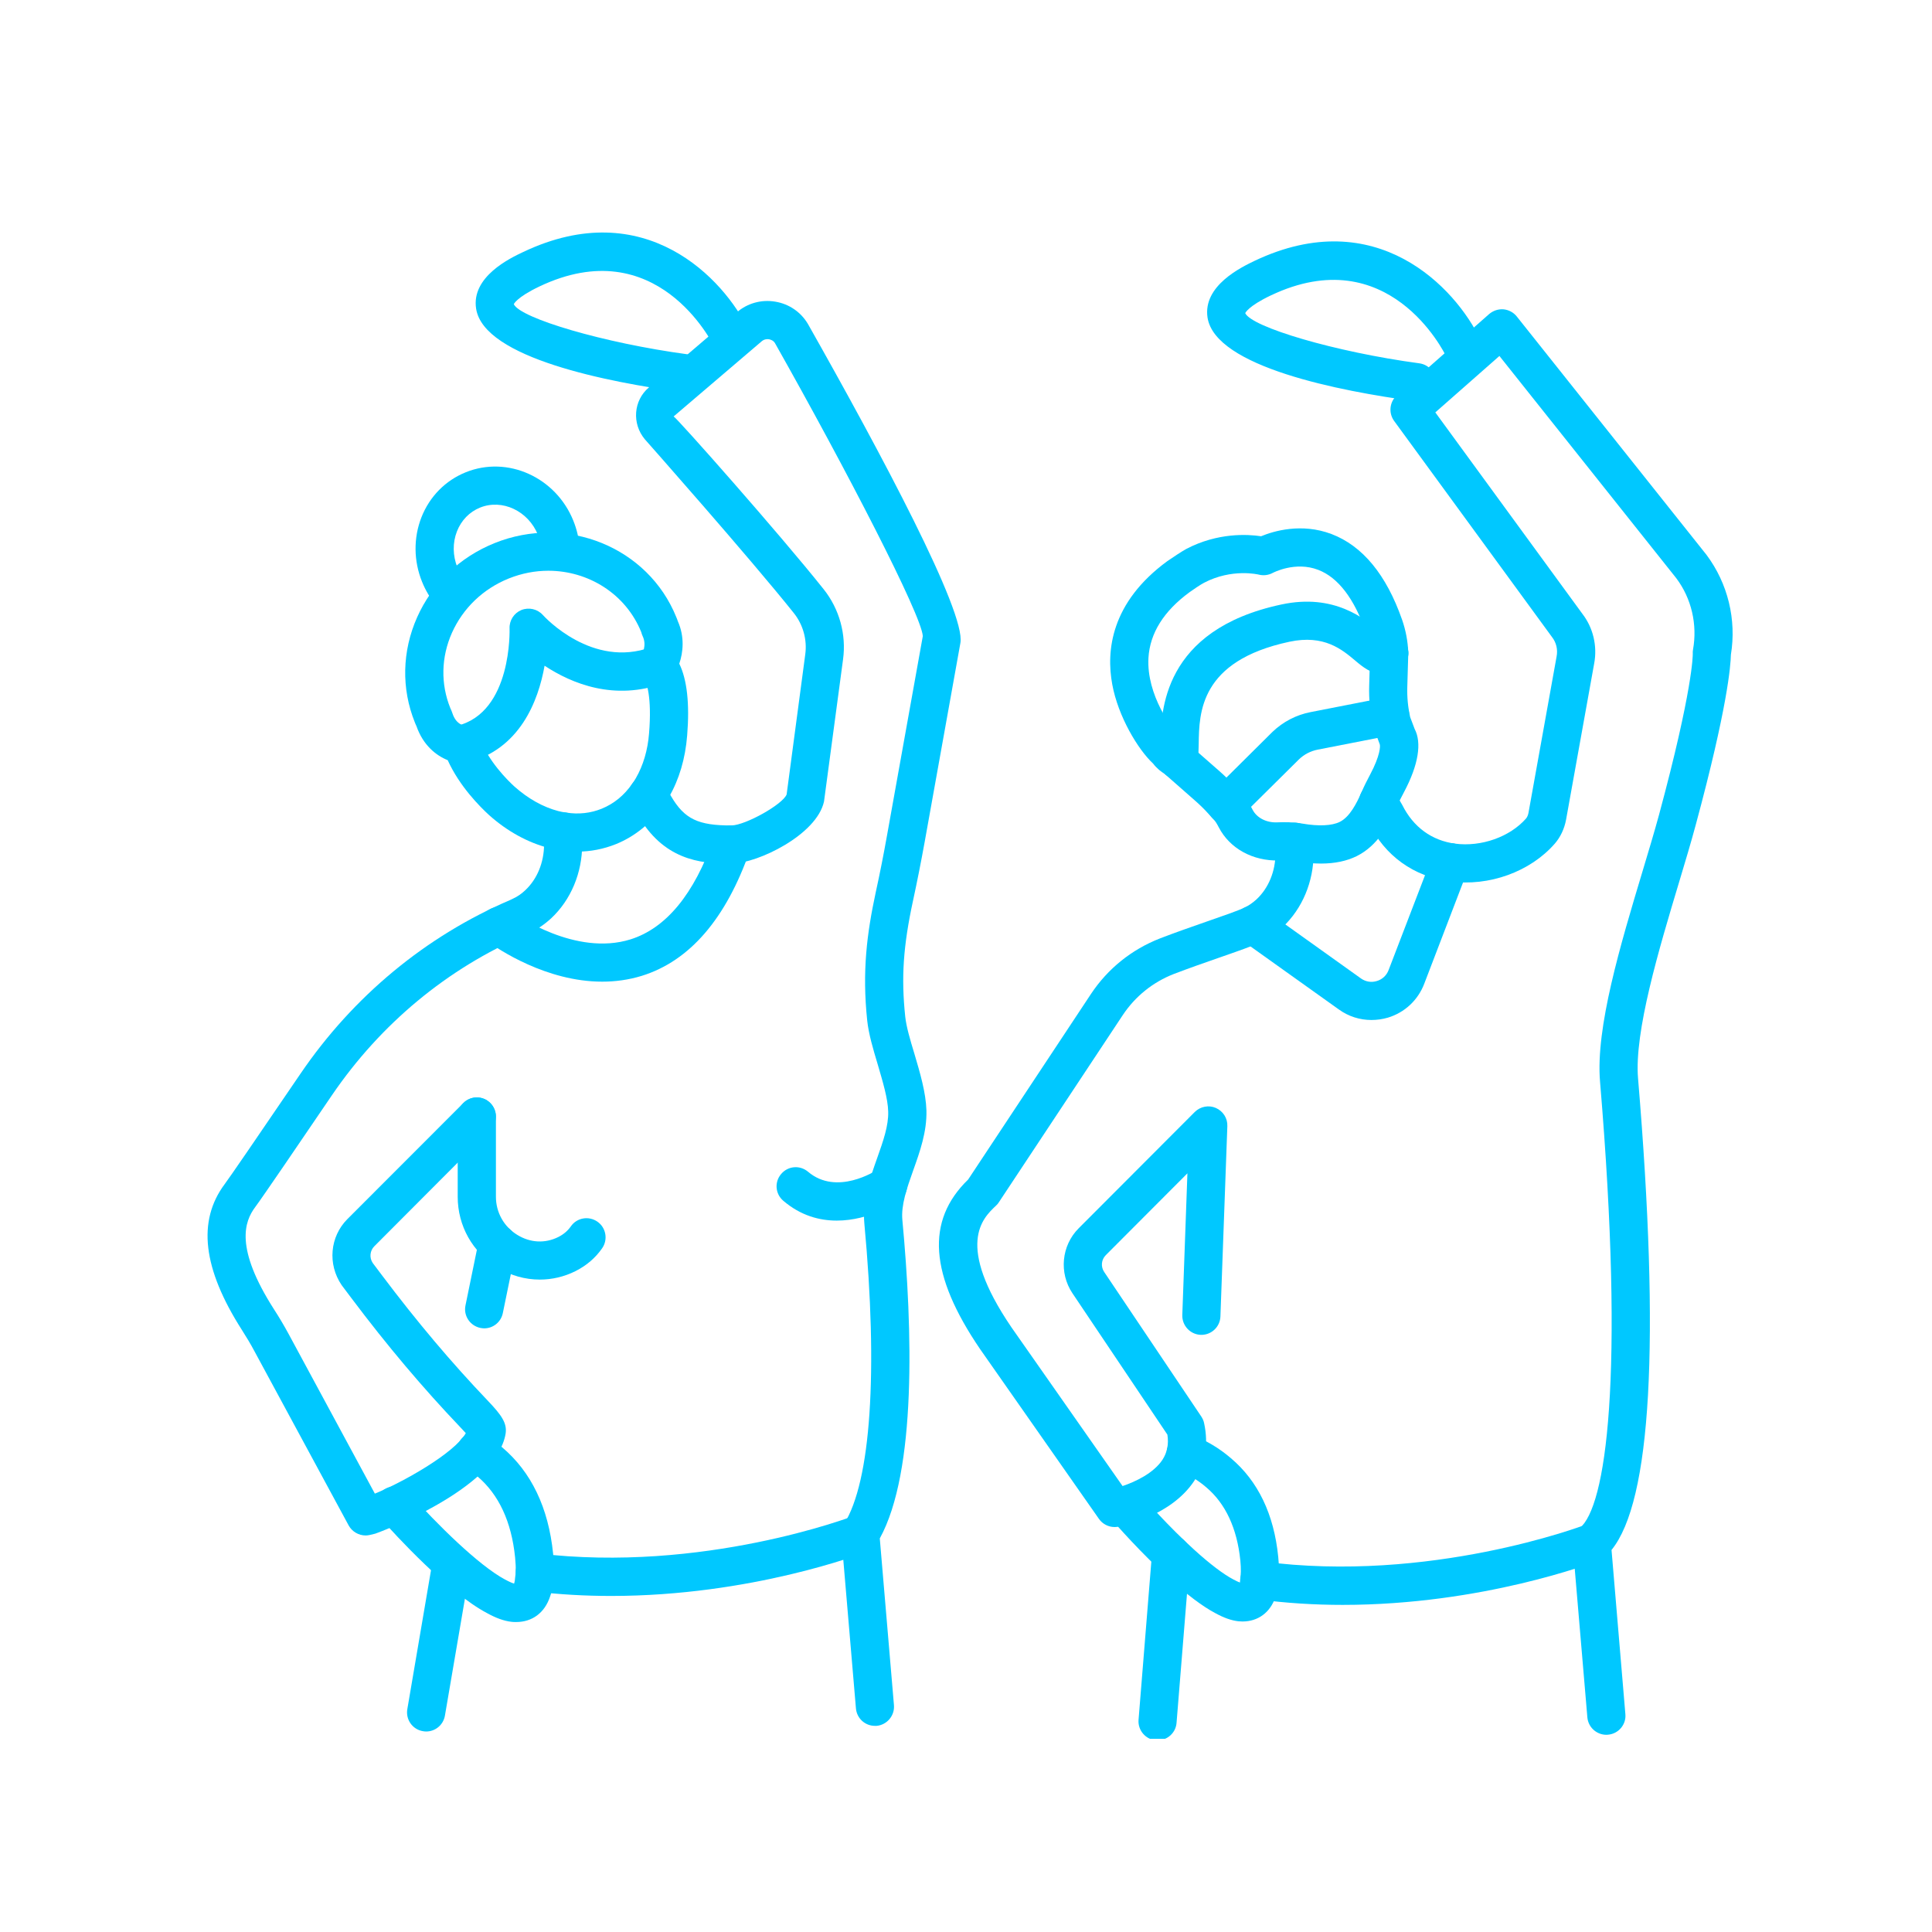 <svg xmlns="http://www.w3.org/2000/svg" xmlns:xlink="http://www.w3.org/1999/xlink" width="500" zoomAndPan="magnify" viewBox="0 0 375 375" height="500" preserveAspectRatio="xMidYMid meet" version="1.0"><defs><clipPath id="baf048458d"><path d="M 220 297 L 232 297 L 232 337.5 L 220 337.5 Z M 220 297 " clip-rule="nonzero"/></clipPath></defs><path fill="#00c8ff" d="M 169.816 334.988 C 167.914 334.988 166.305 333.539 166.137 331.598 L 163.285 298.074 C 163.223 297.27 163.41 296.461 163.844 295.781 C 169.031 287.531 170.457 266.285 167.77 237.477 C 167.355 232.949 168.844 228.773 170.27 224.742 C 171.406 221.539 172.484 218.504 172.398 215.754 C 172.34 213.23 171.324 209.883 170.375 206.637 C 169.465 203.602 168.617 200.75 168.328 198.125 C 167.316 188.492 168.266 181.195 169.98 173.199 C 170.789 169.52 171.512 165.84 172.172 162.141 L 179.117 123.469 C 178.848 119.336 164.32 91.227 150.43 66.613 C 150.121 66.074 149.562 65.91 149.25 65.848 C 148.984 65.809 148.383 65.785 147.848 66.242 L 130.754 80.832 C 131.559 81.309 151.234 103.527 159.875 114.375 C 162.914 118.18 164.297 123.141 163.637 127.977 L 159.938 155.59 C 158.492 162.059 147.121 167.535 142.121 167.617 C 135.527 167.742 128.727 166.668 123.832 158.254 L 122.57 156.105 C 121.535 154.348 122.113 152.074 123.891 151.043 C 125.648 150.008 127.922 150.586 128.957 152.344 L 130.238 154.516 C 132.84 158.977 135.508 160.238 141.996 160.219 C 144.746 160.156 151.938 156.125 152.684 154.203 L 156.301 127.004 C 156.691 124.152 155.867 121.238 154.09 119.008 C 145.551 108.301 125.379 85.504 125.172 85.277 C 122.609 82.219 122.961 77.73 125.938 75.211 L 143.051 60.598 C 145.098 58.84 147.805 58.098 150.473 58.551 C 153.156 58.988 155.473 60.578 156.836 62.914 C 170.953 87.879 187.488 118.82 186.414 124.793 L 179.469 163.465 C 178.785 167.246 178.043 171.008 177.234 174.746 C 175.312 183.613 174.902 189.73 175.707 197.34 C 175.914 199.281 176.656 201.824 177.484 204.531 C 178.578 208.23 179.715 212.055 179.82 215.547 C 179.922 219.68 178.559 223.523 177.234 227.223 C 176.016 230.656 174.879 233.898 175.148 236.793 C 177.133 257.977 177.918 285.59 170.766 298.609 L 173.516 330.977 C 173.68 333.004 172.172 334.801 170.148 334.988 C 170.023 334.988 169.941 334.988 169.816 334.988 " fill-opacity="1" fill-rule="nonzero"/><path fill="#00c8ff" d="M 118.621 309.773 C 113.684 309.773 108.555 309.504 103.348 308.863 C 101.324 308.613 99.875 306.773 100.125 304.73 C 100.371 302.703 102.273 301.277 104.238 301.504 C 136.395 305.41 165.332 294.375 165.621 294.27 C 167.523 293.508 169.672 294.477 170.414 296.379 C 171.16 298.281 170.211 300.43 168.285 301.176 C 167.254 301.586 145.801 309.773 118.621 309.773 " fill-opacity="1" fill-rule="nonzero"/><path fill="#00c8ff" d="M 133.027 76.16 C 132.863 76.16 132.695 76.16 132.531 76.141 C 118.188 74.199 93.902 69.527 92.414 59.918 C 91.445 53.715 99.027 50.098 101.531 48.922 C 125.152 37.68 140.551 54.047 145.406 64.258 C 146.277 66.098 145.492 68.309 143.652 69.195 C 141.812 70.066 139.602 69.277 138.711 67.441 C 138.215 66.449 127.426 44.809 104.711 55.598 C 100.246 57.727 99.73 59.027 99.73 59.047 C 100.992 61.758 117.094 66.57 133.523 68.781 C 135.551 69.074 136.953 70.934 136.688 72.957 C 136.438 74.816 134.848 76.16 133.027 76.16 " fill-opacity="1" fill-rule="nonzero"/><path fill="#00c8ff" d="M 100.164 314.836 C 99.875 314.836 99.586 314.836 99.277 314.793 C 97.828 314.629 96.281 314.07 94.523 313.098 C 86.98 309.109 76.789 297.992 73.836 294.664 C 72.492 293.133 72.637 290.797 74.145 289.434 C 75.672 288.09 78.008 288.215 79.375 289.746 C 84.77 295.801 92.891 303.84 98.035 306.59 C 98.926 307.062 99.484 307.293 99.793 307.375 C 99.918 306.961 99.957 306.652 99.98 306.258 C 100.062 305.699 100.082 305.391 100.102 305.059 C 100.125 304.234 100.082 303.301 99.98 302.289 C 99.277 295.367 96.816 290.074 92.664 286.562 C 91.898 285.922 91.152 285.344 90.367 284.887 C 88.633 283.793 88.094 281.52 89.191 279.781 C 90.246 278.047 92.559 277.508 94.273 278.582 C 95.371 279.266 96.445 280.051 97.457 280.918 C 103.121 285.695 106.449 292.637 107.359 301.547 C 107.504 302.992 107.543 304.254 107.48 305.348 C 107.461 305.926 107.418 306.484 107.359 307.023 C 107.297 307.996 107.109 308.988 106.758 309.918 C 105.703 313.059 103.309 314.836 100.164 314.836 " fill-opacity="1" fill-rule="nonzero"/><path fill="#00c8ff" d="M 82.723 336.082 C 82.516 336.082 82.309 336.062 82.082 336.02 C 80.074 335.691 78.711 333.766 79.062 331.742 L 83.961 302.992 C 84.312 300.988 86.234 299.645 88.238 299.977 C 90.266 300.305 91.609 302.227 91.277 304.254 L 86.359 333.004 C 86.051 334.801 84.5 336.082 82.723 336.082 " fill-opacity="1" fill-rule="nonzero"/><path fill="#00c8ff" d="M 70.961 298.031 C 69.617 298.031 68.336 297.289 67.676 296.09 L 49.426 262.34 C 48.66 260.891 47.812 259.488 46.926 258.102 C 39.359 246.238 38.266 237 43.617 229.828 C 44.547 228.59 49.922 220.754 58.332 208.395 C 68.562 193.371 82.641 181.715 99.027 174.688 L 99.586 174.418 C 100.453 174.023 101.219 173.488 101.922 172.824 C 104.258 170.656 105.602 167.391 105.602 163.898 L 105.602 161.375 C 105.602 159.328 107.254 157.676 109.301 157.676 C 111.348 157.676 113 159.328 113 161.375 L 113 163.898 C 113 169.438 110.809 174.664 106.984 178.242 C 105.727 179.398 104.32 180.371 102.789 181.094 L 101.941 181.484 C 86.855 187.953 73.895 198.703 64.449 212.551 C 58.375 221.5 50.852 232.535 49.551 234.273 C 47.441 237.082 45.539 242.188 53.168 254.113 C 54.16 255.641 55.09 257.215 55.957 258.805 L 72.758 289.91 C 77.824 287.883 88.18 282.141 90.41 278.172 C 90.16 277.883 89.812 277.508 89.355 277.035 C 82.121 269.449 75.199 261.266 68.191 251.941 L 66.312 249.441 C 63.543 245.352 64.059 240.039 67.387 236.668 L 89.934 214.102 C 91.383 212.652 93.719 212.652 95.164 214.102 C 96.609 215.547 96.609 217.883 95.164 219.328 L 72.656 241.898 C 71.789 242.766 71.664 244.129 72.348 245.145 L 74.102 247.477 C 80.945 256.574 87.684 264.551 94.711 271.906 C 97.332 274.656 98.449 276.227 98.141 278.254 C 96.383 289.145 73.07 297.617 72.844 297.68 C 72.059 297.887 71.602 297.969 71.602 297.969 C 71.375 298.012 71.168 298.031 70.961 298.031 " fill-opacity="1" fill-rule="nonzero"/><path fill="#00c8ff" d="M 311.805 336.723 C 309.883 336.723 308.27 335.254 308.105 333.332 L 305.254 299.789 C 305.172 298.57 305.668 297.371 306.617 296.605 C 311.703 292.516 315.402 267.609 310.566 209.945 C 309.676 199.488 314.535 183.348 318.812 169.125 C 320.012 165.137 321.125 161.418 322.016 158.152 C 328.609 133.723 328.566 127.172 328.566 126.902 C 328.547 126.652 328.566 126.344 328.609 126.117 C 329.496 121.219 328.32 116.152 325.363 112.227 L 291.035 69.094 L 278.594 80.047 L 307.176 119.191 C 309.223 121.859 310.07 125.371 309.43 128.781 L 303.973 159.102 C 303.641 160.879 302.879 162.492 301.781 163.754 C 297.008 169.207 289.051 172.102 281.465 171.09 C 274.418 170.16 268.797 166.129 265.676 159.742 L 264.309 157.469 C 263.277 155.691 263.855 153.438 265.613 152.387 C 267.391 151.352 269.664 151.93 270.695 153.688 L 272.184 156.25 C 274.336 160.57 277.93 163.152 282.438 163.754 C 287.52 164.414 293.059 162.449 296.203 158.875 C 296.43 158.605 296.594 158.215 296.676 157.781 L 302.133 127.438 C 302.402 126.074 302.07 124.711 301.246 123.656 L 270.594 81.699 C 269.477 80.152 269.703 77.98 271.152 76.719 L 289.051 60.949 C 289.836 60.289 290.828 59.957 291.84 60.039 C 292.852 60.145 293.781 60.641 294.402 61.426 L 331.234 107.699 C 335.387 113.262 337.082 120.266 335.965 127.086 C 335.926 129.133 335.324 137.258 329.145 160.094 C 328.258 163.402 327.121 167.203 325.902 171.254 C 322.016 184.172 317.18 200.273 317.945 209.324 C 322.242 260.625 320.508 291.379 312.797 300.844 L 315.484 332.715 C 315.672 334.738 314.141 336.535 312.117 336.703 C 312.012 336.723 311.91 336.723 311.805 336.723 " fill-opacity="1" fill-rule="nonzero"/><path fill="#00c8ff" d="M 260.609 311.508 C 255.238 311.508 249.637 311.176 243.953 310.414 C 241.926 310.145 240.48 308.285 240.77 306.258 C 241.039 304.234 242.918 302.785 244.926 303.074 C 277.477 307.414 307.301 296.109 307.59 296.008 C 309.492 295.242 311.641 296.215 312.383 298.113 C 313.129 300.016 312.176 302.164 310.277 302.91 C 309.203 303.324 287.77 311.508 260.609 311.508 " fill-opacity="1" fill-rule="nonzero"/><path fill="#00c8ff" d="M 274.996 77.898 C 274.832 77.898 274.664 77.879 274.5 77.855 C 260.156 75.934 235.891 71.242 234.383 61.652 C 233.434 55.43 241.02 51.836 243.496 50.637 C 267.121 39.414 282.52 55.781 287.375 65.992 C 288.242 67.832 287.457 70.043 285.621 70.934 C 283.781 71.801 281.566 71.016 280.699 69.176 C 280.246 68.246 269.457 46.523 246.68 57.332 C 242.238 59.441 241.699 60.766 241.699 60.785 C 242.961 63.492 259.082 68.309 275.492 70.52 C 277.516 70.789 278.945 72.668 278.676 74.695 C 278.406 76.555 276.816 77.898 274.996 77.898 " fill-opacity="1" fill-rule="nonzero"/><path fill="#00c8ff" d="M 241.164 314.73 C 240.914 314.73 240.645 314.711 240.379 314.691 C 238.973 314.527 237.523 314.008 235.871 313.098 C 233.41 311.797 230.375 309.504 226.879 306.34 C 221.465 301.422 216.793 296.109 215.492 294.602 C 214.148 293.051 214.336 290.715 215.887 289.371 C 217.434 288.051 219.77 288.215 221.113 289.766 C 222.332 291.191 226.734 296.215 231.84 300.844 C 234.84 303.57 237.461 305.555 239.387 306.566 C 239.965 306.879 240.379 307.062 240.668 307.168 C 240.707 306.961 240.727 306.754 240.727 306.527 C 240.852 305.68 240.914 304.645 240.75 302.891 C 240.109 296.648 237.875 291.832 234.113 288.668 C 232.504 287.285 230.727 286.23 228.824 285.488 C 226.902 284.762 225.949 282.613 226.695 280.711 C 227.418 278.812 229.547 277.84 231.469 278.582 C 234.156 279.598 236.676 281.105 238.91 283.027 C 244.18 287.473 247.281 293.918 248.105 302.188 C 248.312 304.191 248.293 305.887 248.105 307.27 C 248.066 308.16 247.879 309.133 247.547 310.039 C 246.535 312.996 244.18 314.73 241.164 314.73 " fill-opacity="1" fill-rule="nonzero"/><g clip-path="url(#baf048458d)"><path fill="#00c8ff" d="M 224.691 337.797 C 224.586 337.797 224.484 337.797 224.379 337.797 C 222.355 337.633 220.824 335.836 220.992 333.809 L 223.613 301.379 C 223.781 299.336 225.598 297.867 227.605 297.992 C 229.648 298.156 231.16 299.934 230.992 301.98 L 228.367 334.406 C 228.223 336.332 226.59 337.797 224.691 337.797 " fill-opacity="1" fill-rule="nonzero"/></g><path fill="#00c8ff" d="M 216.34 296.398 C 215.16 296.398 214.004 295.82 213.301 294.809 L 190.238 261.863 C 180.398 247.418 179.656 236.957 187.922 228.938 L 211.75 192.938 C 215.016 188.016 219.648 184.297 225.145 182.148 C 228.039 181.031 231.242 179.914 234.137 178.902 C 237.297 177.809 240.293 176.773 241.574 176.152 C 242.402 175.762 243.188 175.203 243.91 174.543 C 246.227 172.371 247.57 169.125 247.57 165.613 L 247.57 163.402 C 247.57 161.355 249.223 159.68 251.27 159.68 C 253.316 159.68 254.969 161.355 254.969 163.402 L 254.969 165.613 C 254.969 171.152 252.777 176.379 248.953 179.957 C 247.695 181.133 246.289 182.105 244.777 182.828 C 243.125 183.637 240.23 184.629 236.555 185.91 C 233.762 186.879 230.641 187.977 227.832 189.051 C 223.762 190.641 220.352 193.391 217.93 197.027 L 193.875 233.363 C 193.73 233.609 193.523 233.836 193.316 234.023 C 190.734 236.461 185.34 241.504 196.332 257.648 L 217.891 288.441 C 220.41 287.594 223.906 285.941 225.621 283.359 C 226.551 281.934 226.879 280.32 226.59 278.461 L 208.156 251.012 C 205.512 247.066 206.027 241.754 209.375 238.406 L 231.902 215.836 C 232.977 214.762 234.633 214.449 235.996 215.051 C 237.402 215.672 238.289 217.055 238.227 218.586 L 236.883 255.52 C 236.82 257.523 235.168 259.094 233.184 259.094 C 233.145 259.094 233.102 259.094 233.059 259.094 C 231.016 259.012 229.422 257.297 229.484 255.25 L 230.477 227.742 L 214.625 243.633 C 213.758 244.504 213.633 245.867 214.316 246.879 L 233.184 274.969 C 233.434 275.359 233.641 275.793 233.723 276.27 C 234.609 280.34 233.93 284.227 231.777 287.473 C 227.293 294.207 218.078 296.133 217.023 296.336 C 216.816 296.379 216.566 296.398 216.34 296.398 " fill-opacity="1" fill-rule="nonzero"/><path fill="#00c8ff" d="M 89.625 148.168 C 87.973 148.168 86.461 147.051 86.027 145.359 C 85.555 143.375 86.75 141.367 88.734 140.871 C 99.441 138.25 98.906 122.148 98.906 121.984 C 98.844 120.434 99.754 119.008 101.199 118.406 C 102.645 117.828 104.32 118.199 105.375 119.379 C 105.746 119.793 114.965 129.797 126.352 125.621 C 128.273 124.918 130.402 125.91 131.105 127.832 C 131.809 129.754 130.836 131.883 128.914 132.586 C 119.242 136.121 110.934 132.668 105.703 129.215 C 104.484 136.078 100.91 145.504 90.535 148.066 C 90.223 148.148 89.914 148.168 89.625 148.168 " fill-opacity="1" fill-rule="nonzero"/><path fill="#00c8ff" d="M 106.43 110.781 C 103.863 110.781 101.262 111.277 98.738 112.289 C 93.777 114.293 89.871 118.035 87.723 122.828 C 85.613 127.562 85.512 132.77 87.414 137.461 C 87.539 137.691 87.723 138.164 87.805 138.414 C 88.488 140.543 89.895 140.77 89.914 140.77 C 91.383 140.895 92.641 141.863 93.137 143.25 C 94.73 147.754 98.656 151.578 99.836 152.652 C 102.5 155.031 105.438 156.664 108.371 157.43 C 108.867 157.551 109.383 157.656 109.879 157.719 C 112.297 158.109 114.633 157.84 116.781 156.973 C 119.16 156.004 121.145 154.391 122.715 152.117 C 122.734 152.098 122.734 152.074 122.754 152.074 C 122.984 151.746 123.211 151.395 123.418 151.043 C 124.844 148.582 125.73 145.586 125.98 142.359 C 126.559 135.355 125.523 132.273 124.906 131.594 C 123.746 130.332 123.602 128.453 124.574 127.027 C 124.637 126.902 125.609 125.27 124.719 123.43 C 124.617 123.203 124.531 122.953 124.473 122.707 C 121.453 115.246 114.18 110.781 106.43 110.781 Z M 112.027 165.301 C 110.953 165.301 109.84 165.219 108.742 165.055 C 108 164.93 107.273 164.785 106.551 164.602 C 102.438 163.547 98.43 161.336 94.938 158.215 C 93.16 156.582 89.211 152.652 86.898 147.547 C 84.684 146.66 82.145 144.695 80.84 140.957 C 80.715 140.707 80.613 140.438 80.512 140.191 C 77.887 133.66 78.031 126.406 80.965 119.812 C 83.879 113.262 89.211 108.156 95.969 105.426 C 109.941 99.785 125.793 106.211 131.27 119.793 C 131.375 120.039 131.477 120.289 131.559 120.555 C 132.926 123.637 132.594 126.633 131.848 128.824 C 133.359 131.922 133.875 136.594 133.379 142.734 C 133.027 147.258 131.809 151.332 129.824 154.742 C 129.516 155.301 129.164 155.836 128.789 156.352 C 126.414 159.762 123.23 162.348 119.574 163.836 C 117.156 164.805 114.633 165.301 112.027 165.301 " fill-opacity="1" fill-rule="nonzero"/><path fill="#00c8ff" d="M 87.516 118.84 C 86.461 118.84 85.41 118.406 84.684 117.539 C 83.527 116.176 82.598 114.605 81.914 112.91 C 80.281 108.859 80.242 104.414 81.793 100.426 C 83.383 96.375 86.461 93.254 90.41 91.664 C 98.512 88.398 107.875 92.613 111.285 101.066 C 111.965 102.762 112.379 104.52 112.504 106.316 C 112.648 108.34 111.098 110.117 109.051 110.242 C 107.027 110.43 105.25 108.836 105.105 106.793 C 105.043 105.801 104.816 104.809 104.422 103.836 C 102.543 99.164 97.477 96.789 93.18 98.523 C 91.133 99.352 89.543 100.984 88.695 103.133 C 87.828 105.344 87.867 107.844 88.777 110.141 C 89.172 111.109 89.707 112 90.348 112.742 C 91.672 114.316 91.465 116.648 89.914 117.973 C 89.211 118.551 88.363 118.84 87.516 118.84 " fill-opacity="1" fill-rule="nonzero"/><path fill="#00c8ff" d="M 256.414 167.617 C 254.906 167.617 253.293 167.473 251.559 167.164 C 250.691 167.02 249.637 166.957 248.23 167.02 C 243.188 167.141 238.703 164.723 236.555 160.57 C 236.203 159.887 235.934 159.453 235.625 159.121 L 234.57 157.965 C 233.723 157.016 232.793 156.125 231.82 155.277 L 226.156 150.297 C 224.605 148.934 224.461 146.598 225.805 145.07 C 227.148 143.539 229.484 143.375 231.035 144.719 L 236.719 149.699 C 237.875 150.73 239.012 151.828 240.047 152.984 L 241.102 154.141 C 241.863 154.969 242.527 155.961 243.125 157.16 C 243.953 158.77 245.855 159.723 247.941 159.617 C 249.266 159.559 251.02 159.559 252.84 159.867 C 255.961 160.402 258.523 160.281 260.031 159.535 C 261.977 158.586 263.297 155.961 264.25 153.812 C 264.766 152.613 265.344 151.453 265.965 150.297 C 267.887 146.68 267.949 144.82 267.805 144.449 L 266.625 141.285 C 265.922 138.289 265.676 135.684 265.758 133.082 L 265.941 126.652 C 266.004 124.605 267.535 123.035 269.766 123.059 C 271.812 123.121 273.426 124.836 273.344 126.879 L 273.156 133.309 C 273.094 135.293 273.281 137.277 273.715 139.199 L 274.582 141.492 C 275.988 144.16 275.348 148.438 272.496 153.789 C 271.977 154.762 271.461 155.754 271.047 156.766 C 269.582 160.074 267.41 164.145 263.34 166.172 C 261.418 167.121 259.102 167.617 256.414 167.617 " fill-opacity="1" fill-rule="nonzero"/><path fill="#00c8ff" d="M 225.598 145.316 Z M 228.574 151.207 C 227.812 151.207 227.066 150.98 226.406 150.484 C 224.957 149.43 224.504 147.547 225.207 145.977 C 225.27 145.543 225.246 144.965 225.246 144.285 C 225.352 138.27 225.559 122.273 248.707 117.332 C 259 115.121 264.953 120.145 267.824 122.562 C 268.094 122.789 268.34 123.016 268.566 123.203 L 268.898 123.141 C 270.883 122.746 272.867 124.008 273.281 126.035 C 273.695 128.039 272.391 129.98 270.387 130.395 L 269.168 130.641 C 268.898 130.703 268.672 130.727 268.34 130.727 C 266.234 130.891 264.496 129.445 263.051 128.223 C 260.488 126.074 257.016 123.121 250.258 124.566 C 232.875 128.285 232.75 138.371 232.668 144.387 C 232.625 146.641 232.605 148.273 231.574 149.699 C 230.848 150.691 229.734 151.207 228.574 151.207 " fill-opacity="1" fill-rule="nonzero"/><path fill="#00c8ff" d="M 228.637 151.062 C 228.328 151.062 227.996 151.02 227.668 150.938 C 227.273 150.812 225.309 150.172 223.801 148.191 C 220.906 145.504 217.023 139.074 215.887 132.832 C 214.688 126.363 215.598 116.961 226.57 108.922 C 227.398 108.34 229.422 107 230.27 106.543 C 236.367 103.359 242.156 103.691 244.777 104.086 C 247.219 103.07 252.613 101.461 258.422 103.648 C 264.477 105.945 269.086 111.547 272.145 120.289 C 272.848 122.312 273.258 124.441 273.344 126.613 C 273.445 128.66 271.855 130.375 269.809 130.457 C 267.742 130.582 266.047 128.969 265.941 126.922 C 265.883 125.496 265.613 124.09 265.137 122.746 C 262.863 116.195 259.742 112.102 255.879 110.613 C 251.414 108.879 247.094 111.172 247.051 111.195 C 246.207 111.648 245.215 111.773 244.285 111.523 C 244.262 111.523 239.137 110.266 233.703 113.117 C 233.059 113.445 231.531 114.48 230.934 114.914 C 225.891 118.594 223.203 122.891 222.914 127.688 C 222.5 134.961 227.645 141.66 228.863 142.898 C 229.152 143.105 229.422 143.375 229.648 143.664 C 231.613 144.223 232.77 146.352 232.215 148.312 C 231.738 149.969 230.25 151.062 228.637 151.062 " fill-opacity="1" fill-rule="nonzero"/><path fill="#00c8ff" d="M 237.98 159.91 C 237.027 159.91 236.078 159.535 235.355 158.812 C 233.906 157.367 233.906 155.012 235.375 153.582 L 246.992 142.051 C 249.078 140.066 251.602 138.766 254.348 138.227 L 269.148 135.332 C 271.109 134.961 273.094 136.242 273.488 138.25 C 273.879 140.254 272.578 142.215 270.574 142.609 L 255.773 145.504 C 254.41 145.77 253.148 146.41 252.137 147.383 L 240.582 158.832 C 239.859 159.559 238.93 159.91 237.98 159.91 " fill-opacity="1" fill-rule="nonzero"/><path fill="#00c8ff" d="M 116.887 190.539 C 106.055 190.539 96.734 184.254 94.648 182.746 C 92.992 181.547 92.621 179.211 93.84 177.559 C 95.02 175.906 97.355 175.535 99.008 176.754 C 100.27 177.66 111.699 185.66 122.383 182.332 C 129.285 180.164 134.742 173.551 138.547 162.676 C 139.227 160.754 141.355 159.742 143.277 160.426 C 145.199 161.086 146.215 163.215 145.531 165.137 C 140.902 178.344 133.875 186.508 124.594 189.402 C 121.992 190.207 119.387 190.539 116.887 190.539 " fill-opacity="1" fill-rule="nonzero"/><path fill="#00c8ff" d="M 162.418 236.918 C 159.07 236.918 155.43 235.965 152.043 233.074 C 150.473 231.75 150.285 229.414 151.629 227.863 C 152.953 226.293 155.266 226.109 156.836 227.43 C 162.418 232.184 169.98 227.246 170.312 227.039 C 172.008 225.922 174.32 226.355 175.457 228.051 C 176.574 229.746 176.141 232.039 174.465 233.176 C 174.117 233.402 168.824 236.918 162.418 236.918 " fill-opacity="1" fill-rule="nonzero"/><path fill="#00c8ff" d="M 104.773 248.367 C 101.922 248.367 99.09 247.582 96.547 246.012 C 91.711 243.055 88.84 237.93 88.84 232.289 L 88.84 216.723 C 88.84 214.68 90.512 213.004 92.559 213.004 C 94.586 213.004 96.258 214.68 96.258 216.723 L 96.258 232.289 C 96.258 235.324 97.809 238.117 100.434 239.707 C 102.934 241.238 105.809 241.383 108.371 240.102 C 109.402 239.582 110.188 238.902 110.789 238.055 C 111.945 236.359 114.262 235.945 115.957 237.125 C 117.629 238.281 118.043 240.598 116.887 242.27 C 115.582 244.152 113.848 245.641 111.719 246.715 C 109.508 247.828 107.129 248.367 104.773 248.367 " fill-opacity="1" fill-rule="nonzero"/><path fill="#00c8ff" d="M 93.984 257.832 C 93.738 257.832 93.488 257.793 93.242 257.75 C 91.238 257.336 89.934 255.395 90.348 253.391 L 92.953 240.68 C 93.367 238.676 95.309 237.371 97.332 237.805 C 99.34 238.219 100.621 240.16 100.207 242.168 L 97.602 254.855 C 97.25 256.613 95.723 257.832 93.984 257.832 " fill-opacity="1" fill-rule="nonzero"/><path fill="#00c8ff" d="M 266.191 197.98 C 263.961 197.98 261.746 197.297 259.867 195.934 L 241.039 182.5 C 239.363 181.32 238.992 179.004 240.172 177.332 C 241.348 175.68 243.664 175.285 245.336 176.465 L 264.164 189.918 C 265.074 190.559 266.191 190.746 267.246 190.414 C 268.301 190.105 269.125 189.34 269.52 188.305 L 278.074 166.027 C 278.797 164.105 280.926 163.152 282.852 163.898 C 284.75 164.621 285.723 166.77 284.977 168.672 L 276.441 190.953 C 275.223 194.133 272.66 196.531 269.395 197.523 C 268.34 197.832 267.266 197.98 266.191 197.98 " fill-opacity="1" fill-rule="nonzero"/></svg>